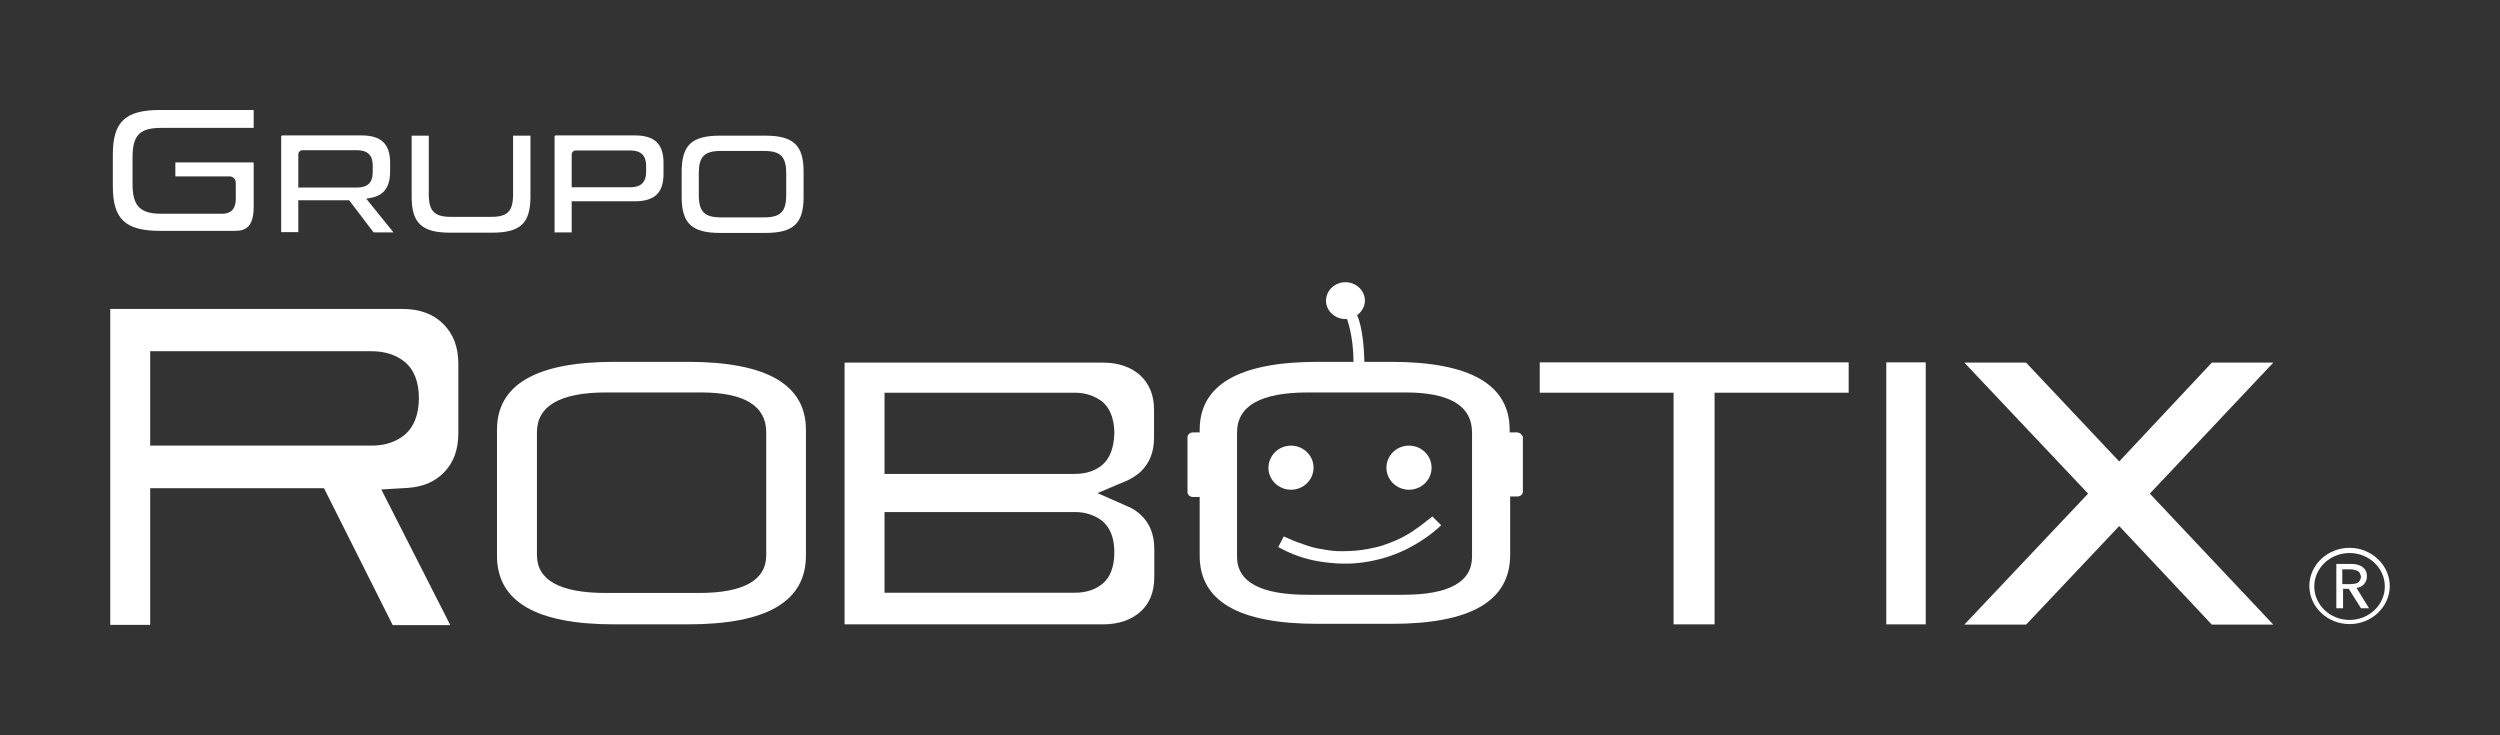 <?xml version="1.0" encoding="utf-8"?>
<!-- Generator: Adobe Illustrator 22.0.1, SVG Export Plug-In . SVG Version: 6.00 Build 0)  -->
<svg version="1.1" id="Capa_1" xmlns="http://www.w3.org/2000/svg" xmlns:xlink="http://www.w3.org/1999/xlink" x="0px" y="0px"
	 viewBox="0 0 963.8 283.5" style="enable-background:new 0 0 963.8 283.5;" xml:space="preserve">
<rect x="0" y="0" width="963.8" height="283.5" fill="#333333" stroke="none"/>
<style type="text/css">
	.st0{clip-path:url(#SVGID_2_);fill:#FFFFFF;}
</style>
<g>
	<defs>
		<rect id="SVGID_1_" width="963.8" height="283.5"/>
	</defs>
	<clipPath id="SVGID_2_">
		<use xlink:href="#SVGID_1_"  style="overflow:visible;"/>
	</clipPath>
	<path class="st0" d="M439.7,181.9c3.5-3.4,5.2-7.6,5.2-13.2V158c0-5.6-1.7-9.8-5.2-13.2l-0.1-0.1c-3.6-3.2-8.4-4.9-14.3-4.9h-99.7
		v100.9h99.7c5.9,0,10.9-1.7,14.5-5c3.5-3.2,5.2-7.6,5.2-13.3v-10.7c0-5.6-1.7-9.9-5.2-13.2c-1.4-1.3-3.1-2.5-4.9-3.2l-11.8-5.2
		l11.8-5C436.6,184.2,438.3,183.2,439.7,181.9 M424.9,200.8c3.1,2.6,4.7,6.6,4.7,12.1c0,5.6-1.6,9.7-4.5,12.1
		c-2.8,2.3-6.3,3.5-10.6,3.5H341v-31.1h73.4C418.5,197.4,422,198.6,424.9,200.8 M425,179.2l-0.1,0.1c-2.7,2.2-6.2,3.4-10.5,3.4H341
		v-31.3h73.4c4.1,0,7.6,1.2,10.5,3.4c2.1,1.7,4.7,5.3,4.7,12.3C429.4,172.5,428,176.6,425,179.2"/>
	<path class="st0" d="M171,182.3c3.9-3.9,5.7-8.9,5.7-15.5v-26.4c0-6.6-1.9-11.6-5.8-15.5s-9.2-5.8-15.9-5.8H42.5v121.8h15.4v-52.7
		h67l26.5,52.8h22.2L147,188.7l10.1-0.6C162.9,187.7,167.4,185.9,171,182.3 M155.8,167.8c-3.4,2.7-7.6,4-12.7,4H57.9v-36.4h85.3
		c5,0,9.3,1.3,12.7,4c3.7,3,5.6,7.8,5.6,14.2C161.4,160.1,159.5,164.8,155.8,167.8"/>
	<path class="st0" d="M310.7,214.2c0,17.7-15.1,26.5-45.5,26.5h-28.4c-30.1,0-45.2-8.8-45.2-26.4v-48.6c0-17.4,15.1-26.2,45.2-26.2
		h28.4c30.4,0,45.5,8.8,45.5,26.2V214.2z M295.4,166.7c0-10.2-8.4-15.4-25.1-15.4h-36.7c-17.7,0-26.6,5.2-26.6,15.4v47.3
		c0,9.7,8.9,14.6,26.6,14.6h35.8c17.3,0,26-4.9,26-14.6V166.7z"/>
	<polygon class="st0" points="645.2,240.7 661,240.7 661,151.4 712.7,151.4 712.7,139.7 593.6,139.7 593.6,151.4 645.2,151.4 	"/>
	<path class="st0" d="M905.8,211.2c-8.5,0-15.5,6.6-15.5,14.7s7,14.7,15.5,14.7c8.5,0,15.5-6.6,15.5-14.7
		C921.3,217.9,914.3,211.2,905.8,211.2 M905.8,239c-7.5,0-13.6-5.8-13.6-12.9s6.1-12.9,13.6-12.9c7.5,0,13.6,5.8,13.6,12.9
		S913.3,239,905.8,239"/>
	<path class="st0" d="M908.5,226.7c1.2-0.3,2.1-0.6,2.8-1.4c0.8-0.9,1.2-1.9,1.2-3.1c0-1.6-0.5-2.7-1.7-3.6c-1-0.8-2.6-1.2-4.4-1.2
		h-5.7v17.1h2.6V227h2.2l4.7,7.5h3.1L908.5,226.7z M906.1,225.2H903v-5.7h3.1c0.8,0,1.4,0.1,1.9,0.3c0.5,0.1,1,0.3,1.3,0.6
		c0.3,0.3,0.5,0.5,0.6,0.9c0.1,0.4,0.3,0.6,0.3,1c0,0.4-0.1,0.8-0.3,1.2c-0.1,0.4-0.4,0.6-0.6,0.9c-0.3,0.3-0.8,0.5-1.3,0.6
		C907.6,225,906.9,225.2,906.1,225.2"/>
	<rect x="727.2" y="139.7" class="st0" width="15.2" height="101"/>
	<polygon class="st0" points="852.7,240.8 876.4,240.8 828.8,190.3 876.4,139.8 852.7,139.8 817,177.9 781.1,139.8 757.3,139.8 
		805,190.3 757.3,240.8 781.1,240.8 817,202.8 	"/>
	<path class="st0" d="M494.9,206.8c2.6,1.2,5,2.2,7.5,3c2.5,0.9,4.8,1.6,7.2,1.9c2.5,0.5,4.9,0.8,7.4,0.8c2.6,0,5.3-0.1,8.1-0.5
		c2.8-0.4,5.6-1,7.9-1.7c2.3-0.8,4.7-1.7,6.7-2.7c2.1-1,4.3-2.3,6.2-3.7c2.1-1.4,4.1-3.1,6.3-4.8l3.4,3.4c-3.9,3.7-8.5,6.8-13.7,9.4
		c-5.2,2.5-10.6,4.1-16.3,4.9c-5.4,0.8-11,0.6-16.7-0.3c-5.7-0.9-11.1-2.8-16.1-5.6L494.9,206.8z"/>
	<path class="st0" d="M543.2,171.8c4.8,0,8.7,3.8,8.7,8.5c0,4.7-3.9,8.5-8.7,8.5c-4.8,0-8.7-3.8-8.7-8.5
		C534.5,175.6,538.4,171.8,543.2,171.8"/>
	<path class="st0" d="M497.7,171.8c4.8,0,8.7,3.8,8.7,8.5c0,4.7-3.9,8.5-8.7,8.5c-4.8,0-8.7-3.8-8.7-8.5
		C489.1,175.6,492.9,171.8,497.7,171.8"/>
	<path class="st0" d="M584.8,166.7h-2.8v-1c0-17.4-15.2-26.2-45.7-26.2h-10.3c-0.1-4.4-0.6-13-2.8-18c1.8-1.3,3-3.4,3-5.6
		c0-3.9-3.4-7.1-7.5-7.1c-4.1,0-7.5,3.2-7.5,7.1c0,3.9,3.4,7.1,7.5,7.1h0.6c0,0,2.5,6.5,2.5,16.5h-13.8c-30.2,0-45.5,8.8-45.5,26.2
		v1h-2.6c-1.2,0-2.1,0.9-2.1,1.9v21.1c0,1,0.9,1.9,2.1,1.9h2.6v22.6c0,17.6,15.1,26.3,45.5,26.3h28.5c30.5,0,45.7-8.8,45.7-26.6
		v-22.5h2.8c1.2,0,2.1-0.9,2.1-1.9v-21.1C586.8,167.6,585.9,166.7,584.8,166.7 M567.5,214.6c0,9.8-8.9,14.7-26.6,14.7h-36.7
		c-18.2,0-27.3-4.9-27.3-14.7v-47.8c0-10.3,9-15.5,27.3-15.5h37.6c17.2,0,25.7,5.2,25.7,15.5V214.6z"/>
	<path class="st0" d="M61.8,42.4c-13.5,0-18.3,4.5-18.3,17.2v12.2c0,12.7,4.8,17.2,18.3,17.2h28.8c3.7,0,7.2-1.1,7.2-9.3V63.1
		c0-0.3-0.1-0.4-0.1-0.5c0,0-0.1,0-0.4,0H67.6v0V68v0h20.8c1.5,0,2.5,1,2.5,2.6v5.8c0,1.5,0,6-5.2,6H62.2c-8.2,0-11.1-3-11.1-11.4
		V60.6c0-8.5,2.8-11.3,11.1-11.3h35.6v0v-6.9H61.8z"/>
	<path class="st0" d="M151.8,89.8C151.8,89.8,151.8,89.9,151.8,89.8L151.8,89.8z M115,77.2h19.6l9.2,12.1c0.2,0.3,0.2,0.3,0.8,0.3
		h7.1l-10.5-13l1.6-0.3c5.2-0.9,7.6-4.1,7.6-10.3v-3.2c0-7.3-3.4-10.6-11.1-10.6h-30.2c-0.6,0-0.7,0.1-0.7,0.7v36.4
		c0,0.1,0,0.2,0,0.2c0,0,0.1,0,0.3,0h6.1c0.1,0,0.2,0,0.2,0c0,0,0-0.1,0-0.2V77.2z M137.5,72.3H115V59.6c0-1,0.7-1.7,1.7-1.7h20.8
		c4.2,0,6.2,1.9,6.2,6v2.4C143.7,70.4,141.8,72.3,137.5,72.3"/>
	<path class="st0" d="M158.7,52.3c0,0,0,0.1,0,0.2v23.3c0,10.2,3.9,13.9,14.8,13.9h16.2c10.9,0,14.8-3.6,14.8-13.9V52.5
		c0-0.1,0-0.2,0-0.2c0,0-0.1,0-0.2,0H198c-0.1,0-0.2,0-0.2,0c0,0,0,0.1,0,0.2v22.4c0,6.5-2.1,8.7-8.4,8.7h-15.6
		c-6.3,0-8.5-2.2-8.5-8.7V52.5c0-0.1,0-0.2,0-0.2c0,0-0.1,0-0.2,0H159C158.8,52.3,158.7,52.3,158.7,52.3L158.7,52.3"/>
	<path class="st0" d="M213.8,89.6c0,0,0.1,0,0.3,0h6.1c0.1,0,0.2,0,0.2,0c0,0,0-0.1,0-0.2V77.6h24.3c7.7,0,11.1-3.3,11.1-10.6v-4.2
		c0-7.3-3.4-10.6-11.1-10.6h-30.2c-0.6,0-0.7,0.1-0.7,0.7v36.4C213.7,89.5,213.7,89.6,213.8,89.6C213.8,89.6,213.8,89.6,213.8,89.6
		 M242.9,72.2h-22.5V59.7c0-1,0.6-1.7,1.7-1.7h20.8c4.2,0,6.2,1.9,6.2,6v2.1C249.1,70.3,247.1,72.2,242.9,72.2"/>
	<path class="st0" d="M277.6,52.3c-10.9,0-14.8,3.6-14.8,13.9v9.7c0,10.2,3.9,13.9,14.8,13.9h17.4c10.9,0,14.8-3.6,14.8-13.9v-9.7
		c0-10.2-3.9-13.9-14.8-13.9H277.6z M294.6,83.8h-16.7c-6.3,0-8.5-2.2-8.5-8.6v-8.4c0-6.4,2.1-8.6,8.5-8.6h16.7
		c6.3,0,8.5,2.2,8.5,8.6v8.4C303.1,81.6,300.9,83.8,294.6,83.8"/>
</g>
</svg>
